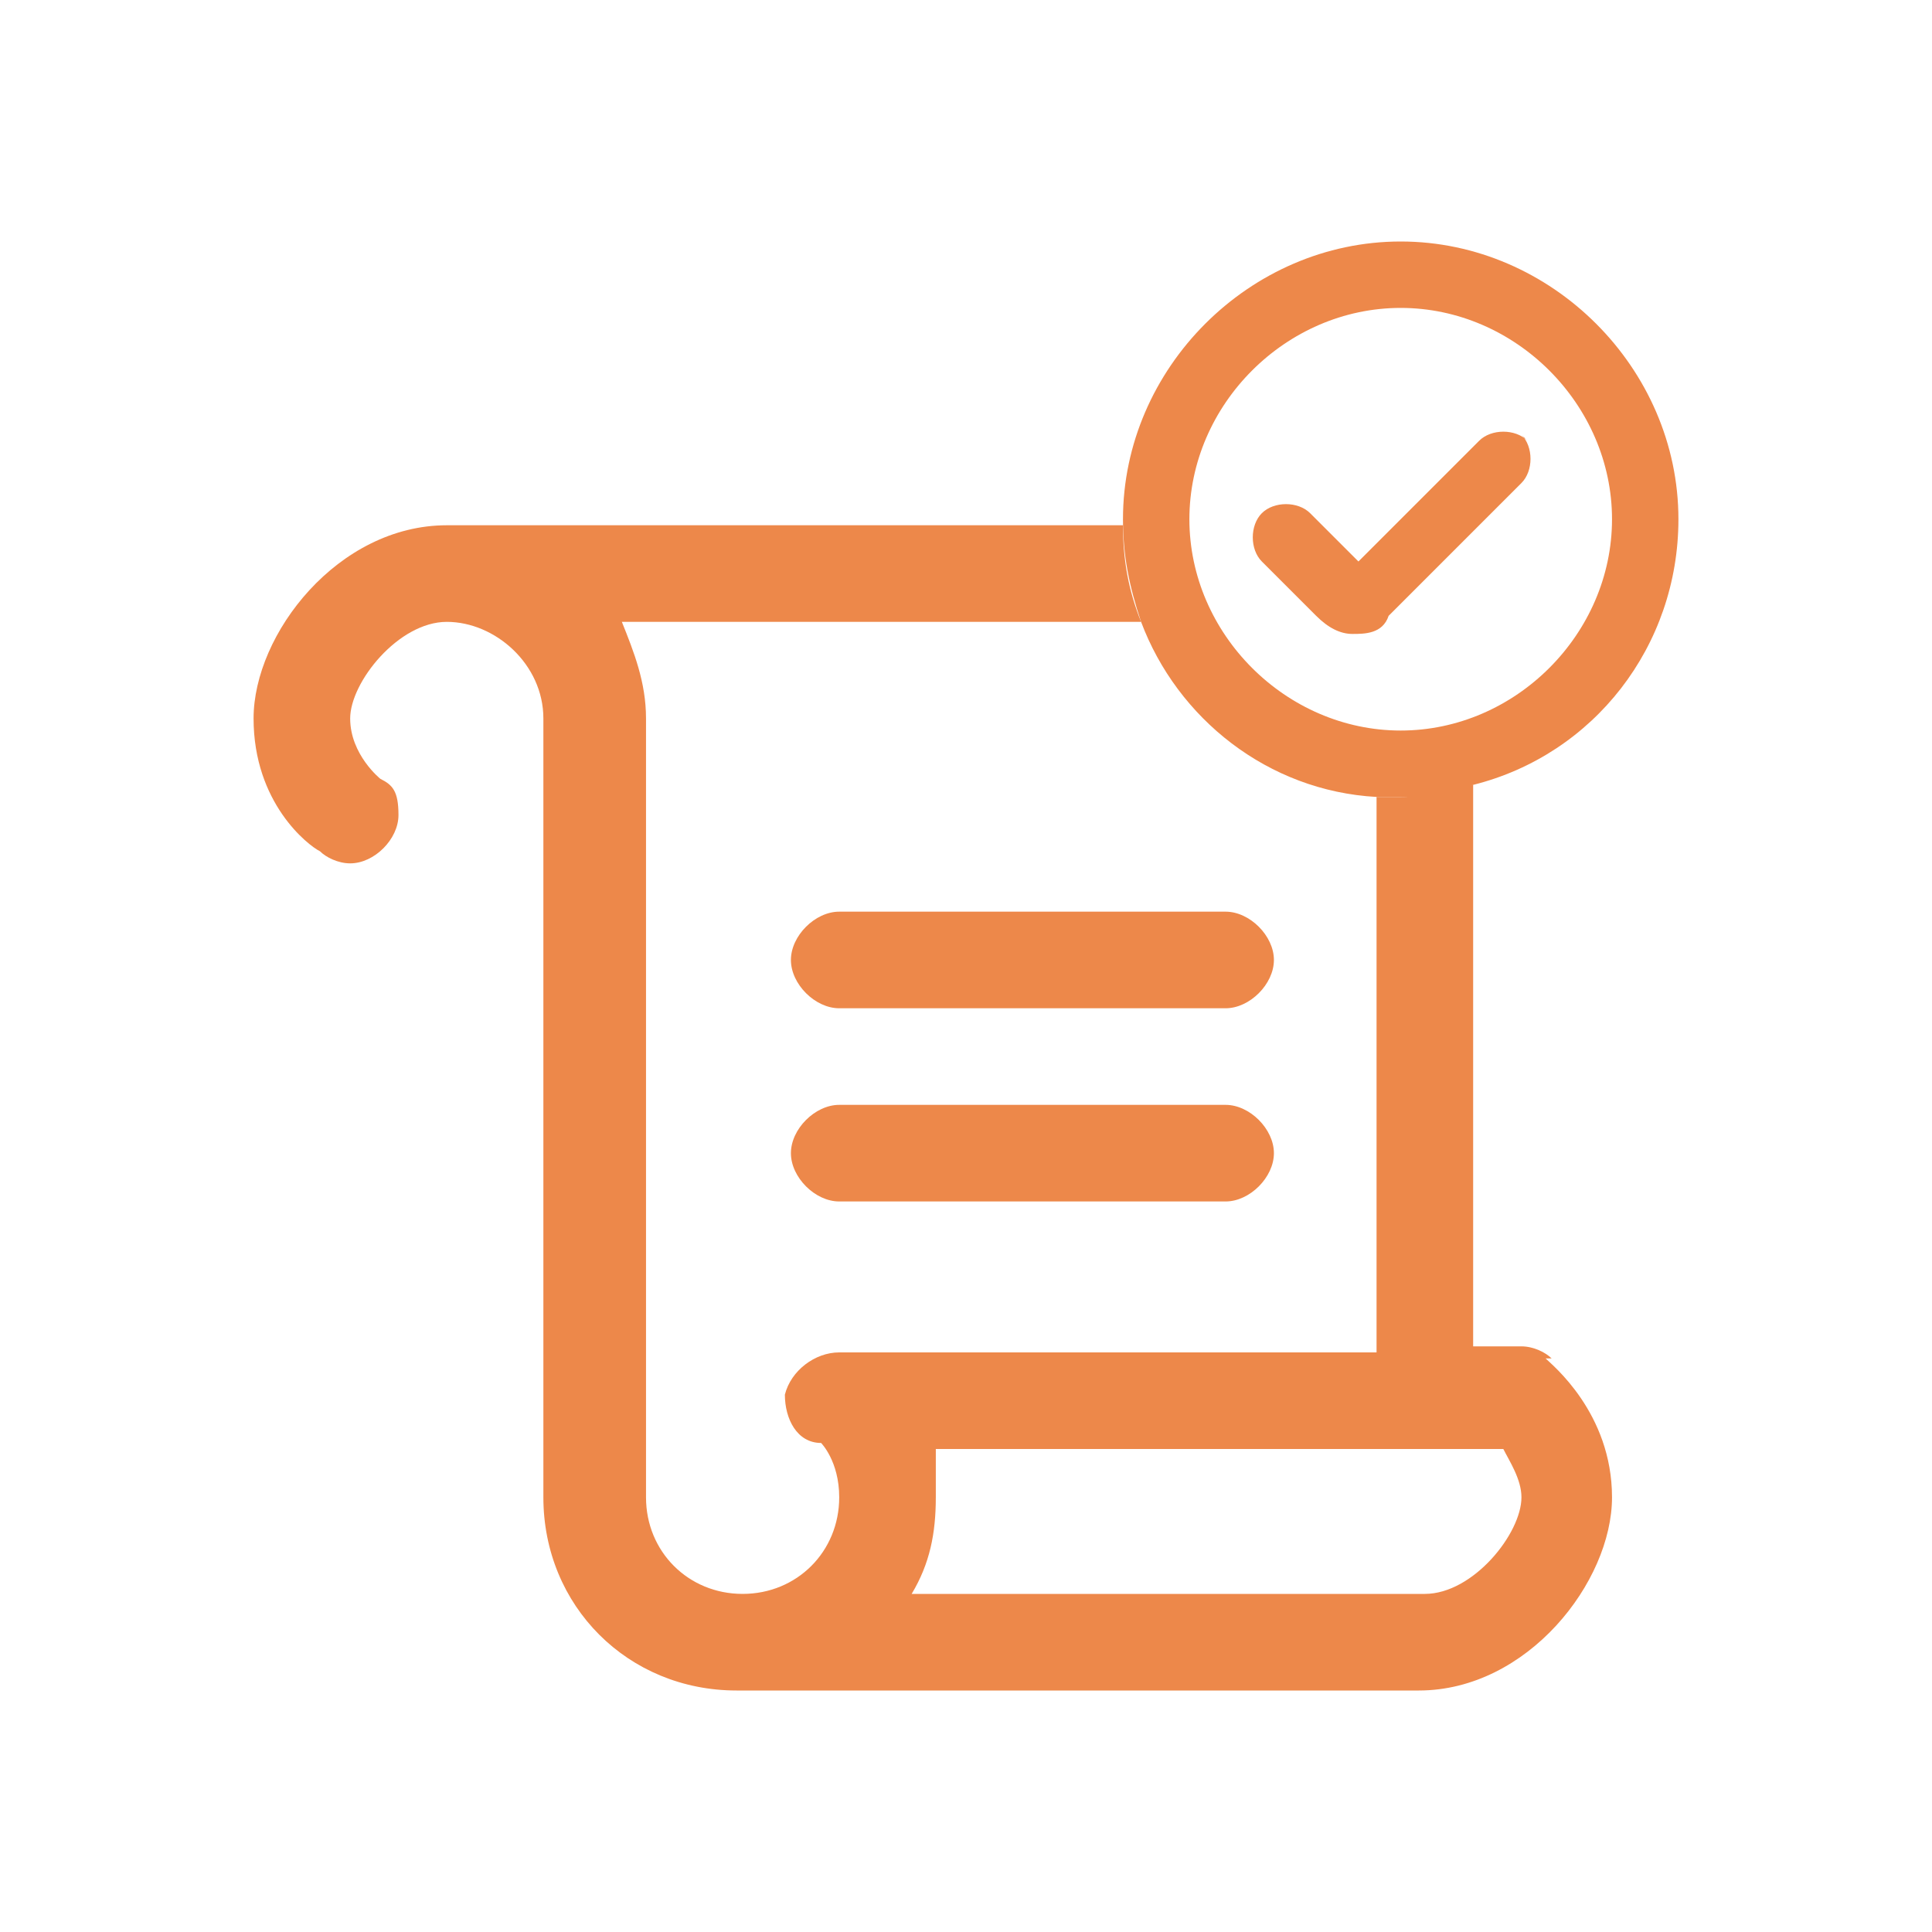 <?xml version="1.0" encoding="UTF-8"?>
<svg id="Camada_1" xmlns="http://www.w3.org/2000/svg" version="1.1" viewBox="0 0 32 32">
  <!-- Generator: Adobe Illustrator 29.2.1, SVG Export Plug-In . SVG Version: 2.1.0 Build 116)  -->
  <defs>
    <style>
      .st0 {
        fill: #ed884a;
      }
    </style>
  </defs>
  <path class="st0" d="M20.3,16.7h-6.4c-.4,0-.8-.4-.8-.8s.4-.8.8-.8h6.4c.4,0,.8.4.8.8s-.4.8-.8.8Z"/>
  <path class="st0" d="M20.3,19.9h-6.4c-.4,0-.8-.4-.8-.8s.4-.8.8-.8h6.4c.4,0,.8.4.8.8s-.4.8-.8.8Z"/>
  <path class="st0" d="M25.7,22.5c-.1-.1-.3-.2-.5-.2h-.8v-9.3c-.4.1-.8.2-1.2.2s-.3,0-.4,0v9.2h-8.9c-.4,0-.8.3-.9.7,0,.4.2.8.6.8,0,0,.3.3.3.9,0,.9-.7,1.6-1.6,1.6s-1.6-.7-1.6-1.6v-12.9c0-.6-.2-1.1-.4-1.6h8.6c-.2-.5-.3-1-.3-1.6H7.4c-1.8,0-3.2,1.8-3.2,3.2s.9,2.1,1.1,2.2h0c.1.1.3.2.5.2.4,0,.8-.4.8-.8s-.1-.5-.3-.6h0s-.5-.4-.5-1,.8-1.6,1.6-1.6,1.6.7,1.6,1.6v12.9c0,1.8,1.4,3.2,3.2,3.2h11.3c1.8,0,3.2-1.8,3.2-3.2s-1-2.2-1.1-2.3h0ZM23.6,26.4h-8.5c.3-.5.4-1,.4-1.6s0-.6,0-.8h9.4c.1.2.3.5.3.8,0,.6-.8,1.6-1.6,1.6h0Z"/>
  <g>
    <path class="st0" d="M25.3,7.3c-.2-.2-.6-.2-.8,0l-2,2-.8-.8c-.2-.2-.6-.2-.8,0-.2.2-.2.6,0,.8l.9.9c.2.2.4.3.6.3s.5,0,.6-.3l2.2-2.2c.2-.2.2-.6,0-.8h0ZM25.3,7.3c-.2-.2-.6-.2-.8,0l-2,2-.8-.8c-.2-.2-.6-.2-.8,0-.2.2-.2.6,0,.8l.9.9c.2.2.4.3.6.3s.5,0,.6-.3l2.2-2.2c.2-.2.2-.6,0-.8h0ZM25.3,7.3c-.2-.2-.6-.2-.8,0l-2,2-.8-.8c-.2-.2-.6-.2-.8,0-.2.2-.2.6,0,.8l.9.9c.2.2.4.3.6.3s.5,0,.6-.3l2.2-2.2c.2-.2.2-.6,0-.8h0Z"/>
    <path class="st0" d="M23.2,4c-2.5,0-4.6,2.1-4.6,4.6h0c0,.6.1,1.1.3,1.7.6,1.6,2.1,2.8,3.9,2.9.1,0,.3,0,.4,0,.4,0,.8,0,1.2-.2,2-.5,3.4-2.3,3.4-4.4h0c0-2.5-2.1-4.6-4.6-4.6ZM23.2,12.1c-1.9,0-3.5-1.6-3.5-3.5s1.6-3.5,3.5-3.5,3.5,1.6,3.5,3.5c0,1.9-1.6,3.5-3.5,3.5Z"/>
  </g>
</svg>